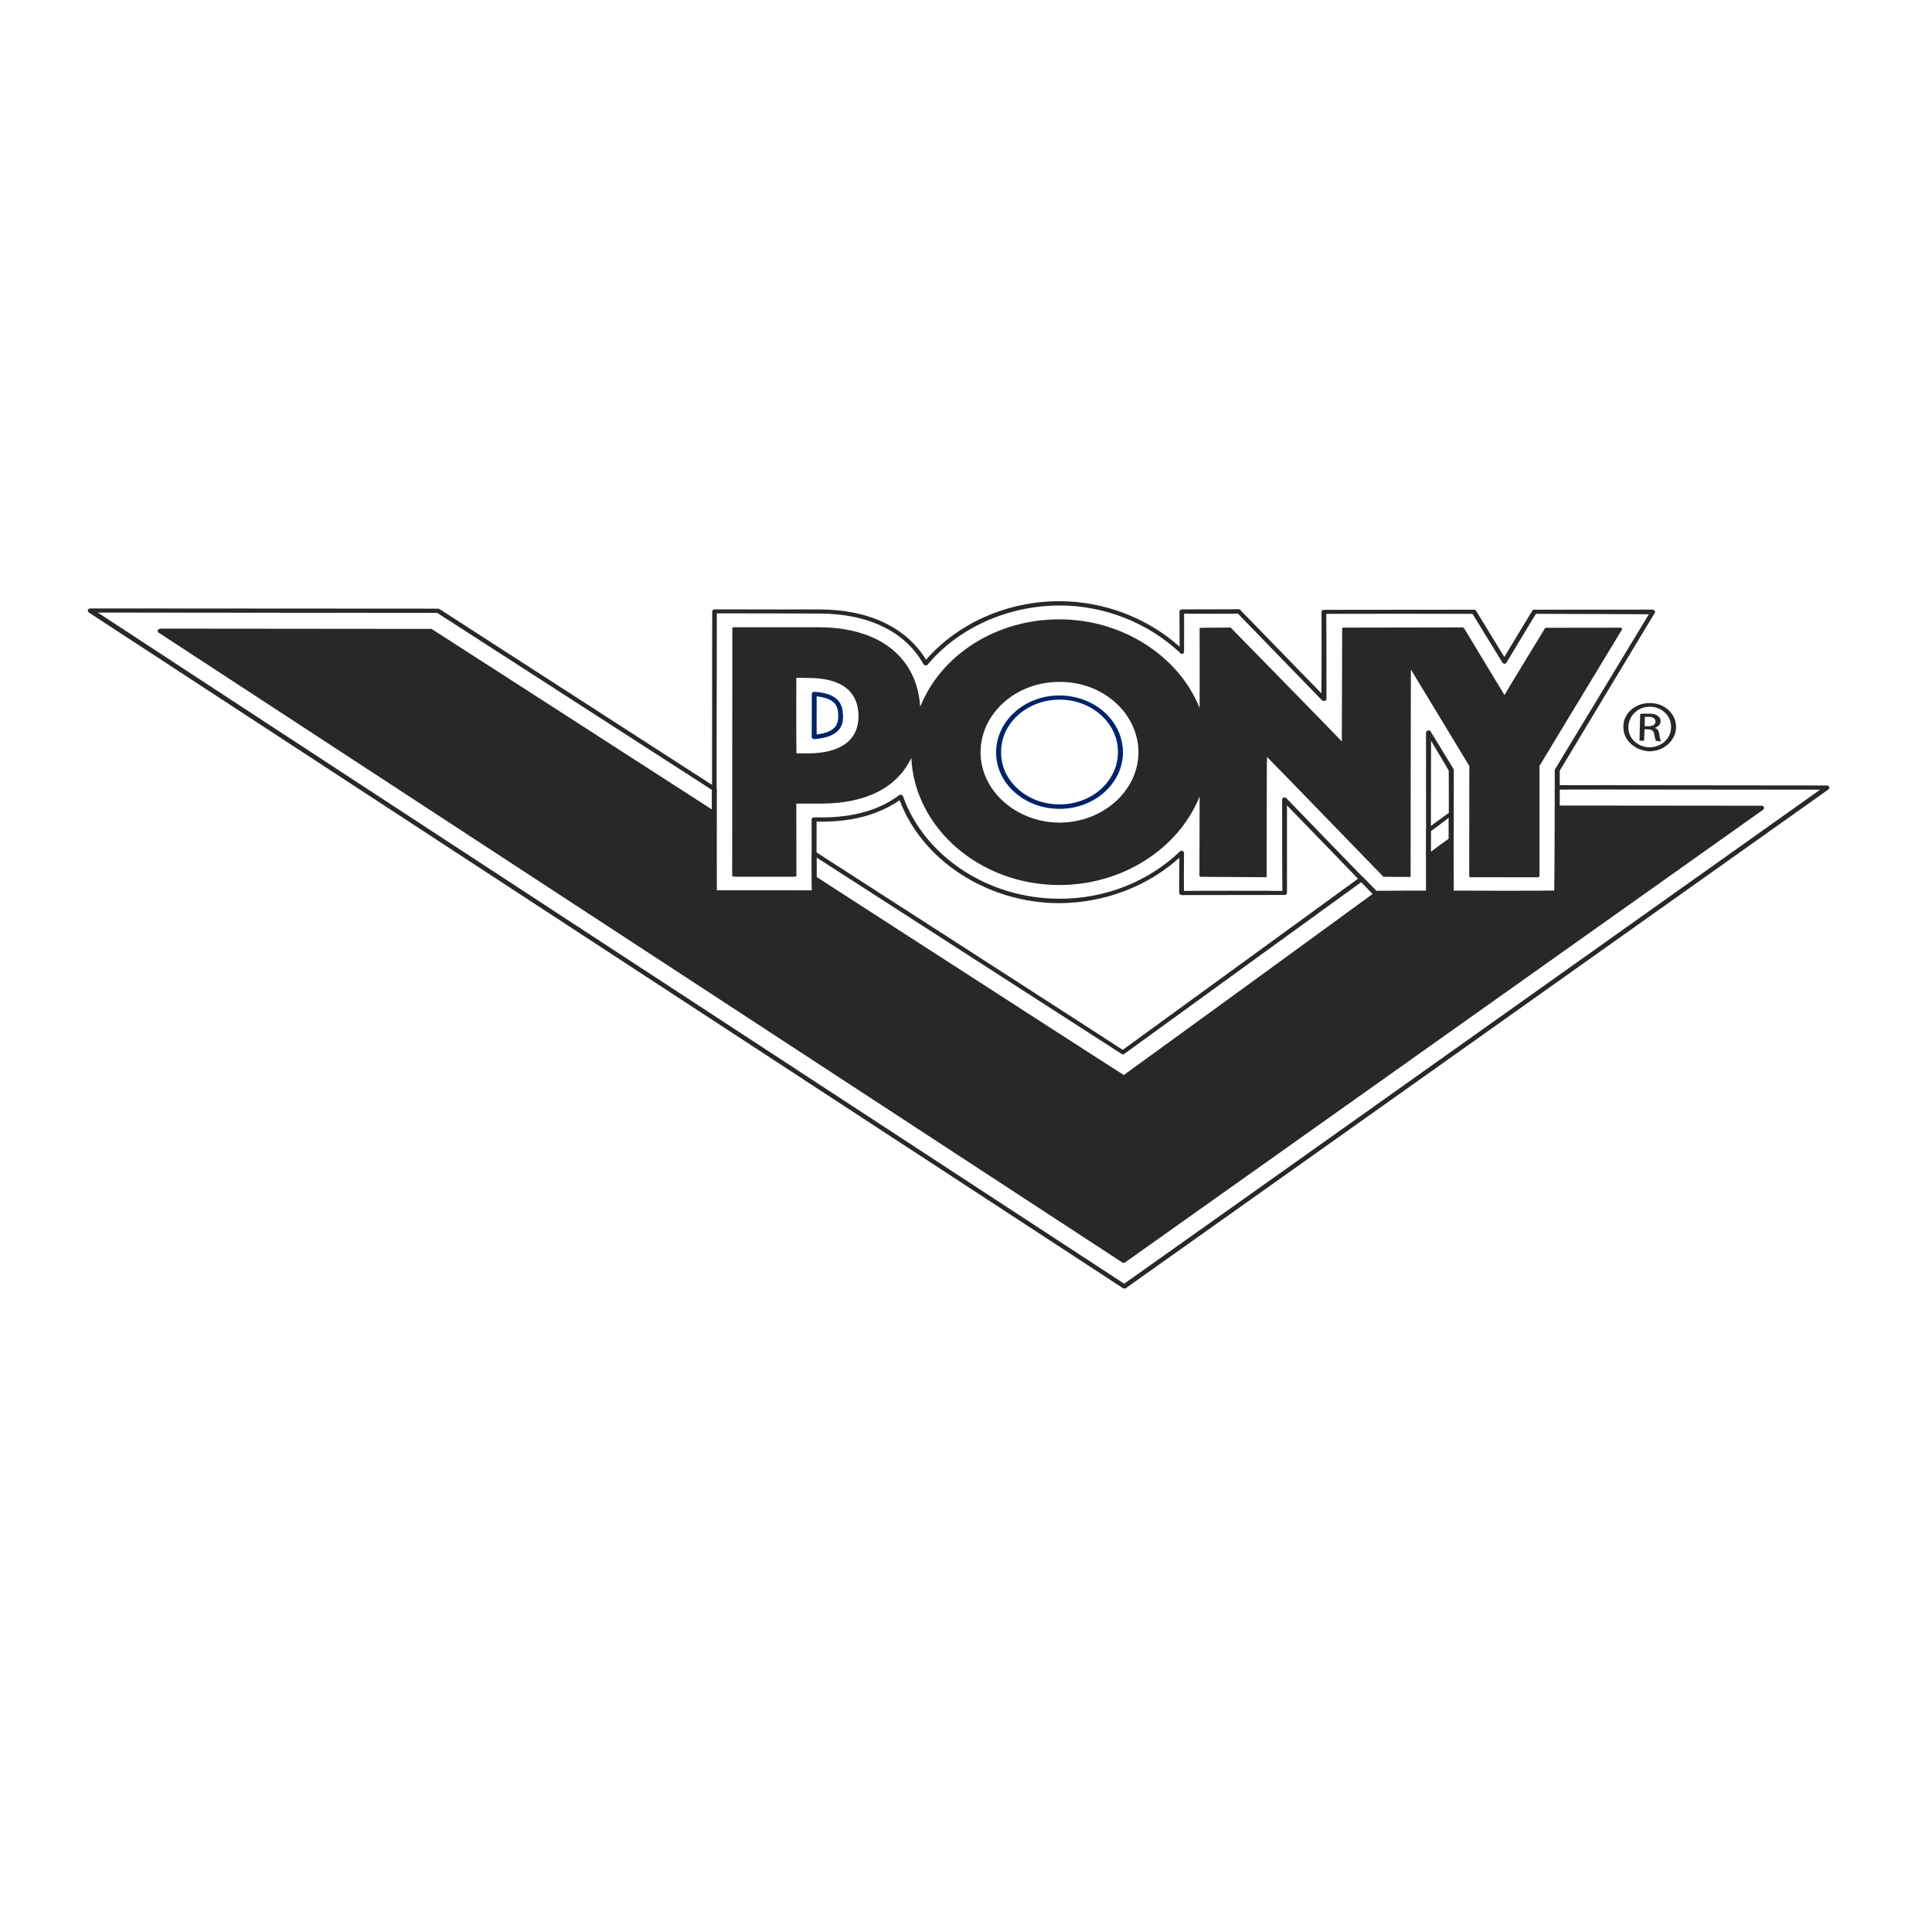 <?xml version="1.0" encoding="UTF-8"?>
<!DOCTYPE svg PUBLIC "-//W3C//DTD SVG 1.1//EN" "http://www.w3.org/Graphics/SVG/1.1/DTD/svg11.dtd">
<!-- Creator: CorelDRAW 2021 (64-Bit) -->
<svg xmlns="http://www.w3.org/2000/svg" xml:space="preserve" width="176.389mm" height="176.389mm" version="1.1" style="shape-rendering:geometricPrecision; text-rendering:geometricPrecision; image-rendering:optimizeQuality; fill-rule:evenodd; clip-rule:evenodd"
viewBox="0 0 17638.88 17638.88"
 xmlns:xlink="http://www.w3.org/1999/xlink"
 xmlns:xodm="http://www.corel.com/coreldraw/odm/2003">
 <defs>
  <style type="text/css">
   <![CDATA[
    .fil0 {fill:#282829;fill-rule:nonzero}
    .fil1 {fill:#002469;fill-rule:nonzero}
   ]]>
  </style>
 </defs>
 <g id="Capa_x0020_1">
  <path class="fil0" d="M3990.93 5595.19c11.12,7.81 2491.08,1605.04 2509.4,1617.04 -1.5,18.37 -0.73,933.39 -0.73,933.39 -0.77,15.91 9.76,19.72 22.38,20.98l911.47 -1.26c10.01,1.26 20.47,-7.11 21.27,-17.21 0,0 1.26,-262.02 -0.8,-319.85 69.21,45.04 2786.69,1794.21 2786.69,1794.21 7.44,6.42 18.74,6.42 24.27,-0.76 0,0 2132.13,-1547.01 2162.51,-1567.11 22.28,19.37 109.17,110.72 109.17,110.72 4.21,5.45 11.37,5.45 17.59,5.45l487.26 2.79c12.16,-1.68 21.23,-12.05 21.23,-21.24 0,0 0.63,-546.34 0,-563.7 12.52,-7.22 127.55,-93.26 163.97,-122.49 1.44,76.6 0,686.68 0,686.68 0.9,11.51 11.28,17.96 22.4,19.07l967.9 1.68c12.37,-1.68 22.3,-12.05 20.72,-20 0,0 1.58,-907.95 1.58,-944.76 39.95,-2.03 2261.05,0.77 2378.17,0.77 -96.61,68.47 -6327.31,4493.94 -6353.78,4510.37 -26.68,-16.96 -9268.21,-6057.84 -9371.23,-6127.43 126.81,1.25 3085.9,2.66 3098.56,2.66zm-3166.96 -40.25c-9.34,-0.5 -17.88,5.97 -22.05,12.69 -1.23,8.29 1.53,15.52 7.62,23.62l9441.29 6168.43c9.88,5.84 21.12,6.98 29.46,0l6414.17 -4552.89c4.94,-6.56 9.71,-14.53 5.57,-23.64 -4.05,-8 -11.77,-11.92 -20.63,-11.92l-2462.49 -2.66c-11.5,-0.98 -22.26,8.13 -21.22,18.49 0,0 -1.04,911.35 -4.2,944.87 -37.06,2.45 -882.12,2.03 -919.19,0.67 -1.39,-36.85 -2.27,-704.64 -2.27,-704.64 0.88,-9.09 -2.55,-14.3 -11.14,-16.96 -8.37,-5.32 -15.34,-2.64 -21,2.66l-210.28 152.73c-5.09,3.93 -8.5,6.67 -6.93,13.14 0,0 -0.94,516.22 0.35,553.07 -41.12,-0.67 -437.9,1.36 -455.09,1.36 -13.02,-13.93 -120.31,-123.98 -120.31,-123.98 -4.82,-6.47 -18.24,-8.37 -28.1,-1.3 0,0 -2140.76,1556.38 -2167.22,1576.37 -22.52,-16.61 -2806.85,-1810.04 -2806.85,-1810.04 -2.79,-4.66 -12.07,-6.44 -20.13,-3.3 -8.6,4.58 -13.65,11.93 -12.41,19.21 0,0 -1.24,306.09 2.43,338.87 -41.4,0.76 -829.62,-1.88 -870.13,0 -1.62,-38.57 0,-928.32 0,-928.32 0,-4.54 -1.62,-9.21 -9.84,-14.41l-2523.73 -1628.06c-0.64,-0.67 -8.35,-2.15 -11.64,-2.15l-3174.04 -1.91z"/>
  <path class="fil0" d="M16104.27 7368.96c-3.58,-8.1 -13.45,-15.95 -23.81,-12.79l-1866.42 -1.76c3.12,333.13 1.11,799.87 1.11,799.87l-966.12 -0.78 0 -512.28c-62.35,43.53 -134.46,95.65 -207.58,151.6 0,211.39 -1.34,357.54 -1.34,357.54l-486.07 1.38c0,0 -0.45,-2.14 -5.42,-2.14 -976,713.19 -2271.95,1654.03 -2288.51,1665.13 -16.32,-8.61 -1373.81,-884.25 -2826.62,-1822.27 -1.28,91.34 0,155.64 0,155.64l-911.51 0 1.41 -742.58c-1365.12,-880.59 -2580.03,-1661.6 -2580.03,-1661.6 -1.63,-2.41 -9.23,-2.41 -13.52,-2.41l-2466.41 -2.28c-8.61,0.65 -19.25,6.7 -21.38,13.39 -7.75,7.86 0.87,21.68 8.6,24.82l8793.14 5747.09c9.67,6.47 21.13,7.24 29.5,0l5824.01 -4132.04c6.97,-5.21 8.2,-14.4 6.97,-23.53z"/>
  <path class="fil0" d="M8469.37 6067.9c279.67,-335.53 734.2,-539.87 1205.86,-539.87 407.54,-0.61 809.85,159.29 1100.21,433.71 2.67,5.95 14.73,9.36 22.44,7.61 8.21,-4.21 14.14,-11.39 12.36,-21.28 0,0 1.78,-308.21 0,-344.87 40.76,1.13 475.59,0 492.57,0 12.27,13.04 767.6,791.11 767.6,791.11 7.74,5.36 16.81,6.7 26.55,3.94 9.74,-3.17 13.44,-7.69 13.44,-19.63 0,0 0,-738.01 -1.28,-774.29 42.26,-1.13 1313.15,-1.13 1334.82,0 12.75,21.02 272.18,443.83 272.18,443.83 2.74,6.59 12.46,11.13 20.21,11.89 6.19,1.15 13.27,-5.3 16.83,-9.21 0,0 256.68,-428.15 269.83,-446.51 23.41,0 960.05,2.65 1030.95,3.81 -33.8,56.16 -855.57,1413.1 -855.57,1413.1 -2.68,3.69 -3.64,7.99 -3.64,10.41 0,0 0,1066.83 -3.18,1100.21 -37.05,2.38 -882.09,2.11 -919.2,0.6 -1.65,-36.81 0.78,-1103.23 0.78,-1103.23 0,-2.04 -2.43,-4.3 -2.43,-7.99l-209.64 -343.49c-4.02,-10.03 -15.3,-10.76 -23.68,-8.08 -11.37,2.62 -15.55,9.07 -18.21,17.29 0,0 0.69,1408.69 1.9,1445.5 -41.21,-0.6 -437.88,1.51 -455.1,1.51 -16.8,-13.92 -821.62,-846.51 -821.62,-846.51 -5.44,-5.47 -15.17,-8.21 -23.93,-8.21 -9.69,3.79 -14.65,13.15 -14.65,21.11 0,0 0,797.18 2.13,833.61 -41.98,-2.11 -856.9,-2.11 -897.92,0 -2.88,-35.49 0,-346.9 0,-346.9 -1.9,-8.11 -3.89,-15.31 -15.05,-19.08 -7.17,-4.67 -16.82,0.48 -22.26,5.17 -287.59,276.6 -688.64,434.37 -1098.17,431.79 -647.19,1.91 -1234.11,-383.09 -1430.2,-935.58 -2.97,-5.7 -7.24,-11.14 -13.46,-13.05 -7.81,-1.26 -16.04,-0.75 -21.73,3.16 -180.07,135.89 -419.31,204.09 -710.44,203.35l-67.19 -0.54c-8.21,-1.28 -21.74,8.08 -21.74,18.34 0,0 1.26,614.27 3.52,649.22 -41.35,0.71 -829.49,-2.03 -870.09,0 -1.51,-38.78 0,-2488.67 1.36,-2530.24 40.66,-1 934,1.93 934,1.93 448.66,-0.37 788.14,165.6 951.98,461.56 4.92,7.46 11.51,10.77 21.23,11.53 4.18,1.12 15.6,-1.55 17.63,-6.73zm-14.82 -44.79c-179.55,-295.04 -524.43,-459.51 -976.02,-459.03l-953.7 -0.48c-12.69,-1.53 -22.39,8.59 -22.39,18.47l-2.76 2563.56c-0.78,15.94 9.73,19.71 22.26,21.03l911.42 -1.32c10.11,1.32 20.65,-7.17 21.29,-17.3 0,0 1.26,-611.98 0.74,-647.41 18.32,0 44.05,1.13 44.05,1.13 289.58,0 527.44,-66.54 713.83,-196.09 207.62,553 803.56,938.77 1457.17,940.17 408.02,-1.9 805.43,-150.19 1097.29,-415.49 -1.53,69.57 -2.12,321.34 -2.12,321.34 2.62,9.13 9.83,20.28 22.15,20.28l941.42 -1.15c11.64,3.66 19.49,-9.25 20.7,-19.72l0 -798.24c70,71.24 786.61,812.48 786.61,812.48 4.32,5.48 11.39,5.48 17.6,5.48l487.39 2.66c12.01,-1.51 21.22,-11.91 21.22,-21.12 0,0 1.88,-1252.18 2.57,-1389.37 32.5,55.44 158.5,263.43 161.42,273.83 2,5.43 0,1116.04 0,1116.04 0.77,11.26 11.16,17.96 22.23,19.11l968.02 1.51c12.29,-1.51 22.26,-11.91 20.79,-19.97 0,0 1.47,-1107.33 2.64,-1117.21 4.49,-9.88 866.79,-1439.95 866.79,-1439.95 4.33,-2.54 4.33,-4.44 4.33,-7.58 0,-6.7 -2.4,-8.73 -4.33,-10.89 -1.34,-4.94 -9.72,-10.23 -16.82,-12.39l-1081.33 0.77c-7.52,-1.4 -14.45,1.39 -19.39,9.76 0,0 -223.04,366.86 -255.3,421.93 -35.06,-55.81 -257.23,-420.45 -257.23,-420.45 -3.67,-8.7 -9.24,-9.85 -16.5,-11.24l-1372.45 1.39c-12.79,0 -21.79,7.32 -22.55,16.47 0,0 0.76,655 -1.5,745.82 -68.7,-71.23 -736.39,-757 -736.39,-757 0,-5.29 -10.82,-9.34 -13.9,-10.87l-524.31 1.53c-11.38,0 -19.69,7.86 -21.26,21 0,0 1.57,248.2 1.57,319.96 -293.93,-263.38 -689.96,-415.35 -1098.28,-415.88 -473.66,0 -924.46,199.38 -1216.97,534.43z"/>
  <path class="fil1" d="M7455.43 6357.52c180.84,19.73 197.65,97.3 197.65,182.29 -2.13,52.16 -4.96,144.41 -196.34,165.37 -2.8,-36.79 0.84,-309.32 -1.31,-347.66zm-35.16 -36.68c-5.6,4.89 -9.34,11.74 -8.31,14.91l-1.03 393.76c0,3.41 4.42,12.53 5.8,12.53 6.85,1.98 11.87,6.42 16.69,6.42 261.64,-20.25 263.07,-152.43 263.07,-209.76 -2.03,-105.01 -32.31,-206.12 -258.11,-222.43 -6.83,-2.3 -15.95,1.13 -18.11,4.57z"/>
  <path class="fil1" d="M9140.3 6868.4c-4.96,-263.91 238.35,-480.64 532.72,-480.64 297.45,0 535.22,215.98 533.67,479.53 -0.58,264.55 -238.36,478.62 -536.41,476.47 -290.29,0 -532.95,-211.92 -529.98,-475.36zm-45.72 0c-3.31,283.04 259.36,517.36 579.96,516.25 317.49,0 577.86,-231.68 577.86,-516.25 -0.94,-286.55 -258.78,-518.08 -579.38,-518.98 -319.08,-0.99 -578.44,233.21 -578.44,518.98z"/>
  <path class="fil0" d="M8952.2 6868.4c0.77,-356.61 326.19,-645.36 722.33,-642.58 396.74,-2.05 717.37,286.45 719.38,642.58 -0.76,350.96 -323.87,641.38 -720.89,641.99 -395.92,-2.03 -720.82,-291.51 -720.82,-641.99zm-1583.3 -678.76c310.85,-2.41 468.54,118.43 469.29,350.96 -2.15,277.71 -258,338.79 -467.49,337.72 0,0 -81.66,-1.41 -99.1,0.59 -2.16,-21.76 -2.16,-672.21 -1.28,-689.92 21.63,-1.51 98.58,0.65 98.58,0.65zm1032.43 262.8c-29.5,-451.71 -371.61,-724.33 -922.71,-725.5l-781.29 0c-6.2,1.17 -12.67,3.17 -11.12,11.04l-1.55 2254.95c0,3.96 6.47,10.51 12.67,11.41l559.6 0c6.86,0.84 14.05,-2.91 14.05,-9.21 0,0 0,-638.08 -0.66,-658.09 21.63,-0.25 229.18,-0.25 229.18,-0.25 409.67,-1.76 690.14,-145.23 820.57,-417.14 30.53,642.64 628.07,1160.72 1350.4,1160.35 573.23,1.12 1089.37,-328.21 1281.93,-808.63 0,94.9 -1.82,724.22 -1.82,724.22 0,5.84 6.46,9.59 12.68,9.59l590.48 3.58c4.96,0.88 13.95,-6.49 10.87,-13.17 0,0 -0.27,-1044.18 3.08,-1085.02 26.67,25.04 1060.32,1091.7 1060.32,1091.7 0.56,3.83 4.06,3.83 5.48,2.91l234.17 0.92c6.98,1.38 11.94,-1.76 11.17,-7.85 0,0 1.23,-1807.98 2.26,-1886.21 39.83,65.08 533.57,881.5 533.57,881.5l-0.81 1003.35c0,5.38 3.68,11.87 7.82,11.87l619.89 0.88c6.78,-0.88 13.75,-6.2 13.75,-12.75l0 -1004.6 753.97 -1246.25c1.53,-2.14 1.53,-6.09 -3.43,-9.99 -1.47,-2.79 -4.92,-3.68 -6.47,-5.42l-686.49 0.85c-3.39,1.78 -8.36,2.52 -8.98,7.25 0,0 -350.86,572.9 -368.18,606.9 -21.13,-32.89 -368.79,-610.31 -368.79,-610.31 -4.98,-2.95 -8.52,-5.7 -12.64,-7.21l-1093.8 2c-4.92,-0.49 -6.85,5.21 -6.85,9.84 0,0 -3.06,988.3 -3.06,1029.16 -25.25,-29.09 -1011.15,-1035.85 -1011.15,-1035.85 0.75,-3.15 -2.47,-2.63 -6.32,-3.64l-267.72 1.86c-7.16,-0.85 -13,2.52 -13,10.02 0,0 1,630.57 0,722.81 -191.05,-477.48 -707.03,-808.58 -1277.16,-809.88 -573.48,-2.66 -1081.88,319.48 -1273.91,798.01z"/>
  <path class="fil0" d="M15015.9 6630.2l33.71 0c34.93,0.63 63.78,-12.04 64.91,-40.1 -0.38,-21.9 -14.63,-46.04 -63.63,-45.81 -14.05,-0.23 -23.79,1.51 -33.5,0l-1.49 85.91zm-5.76 132.83l-41.93 -1.09 6.38 -244.32c25.71,-3.46 45.42,-1.28 78.98,-2.14 40.83,-1.32 67.55,7.81 82.85,21.23 16.88,10.49 23.81,26.19 24.9,47.17 -1.09,34.28 -26.38,52.89 -54.25,62.03l-0.88 0.75c23.01,2.01 38.72,22.28 42.88,58.56 4.8,37.59 12.25,52.64 15.56,63.9l-45.31 -4.68c-3.9,-5.32 -11.58,-30.89 -16.57,-60.72 -5.77,-32.8 -23.9,-44.56 -54.75,-44.56l-33.8 -1.38 -4.06 105.25zm56.33 -310.58c-106.89,-2.53 -195.63,77.04 -199.38,180.39 -5.46,103.77 80.07,187.02 190.75,189.7 108.19,1 196.38,-76.69 198.64,-180.07 5.2,-101.84 -80.69,-187.76 -187.52,-190.02l-2.49 0zm0 -33.69c135.76,0.78 241.02,104.53 235.55,225.09 -4.39,119.18 -112.48,216 -246.19,215.38 -133.85,-8.09 -239.12,-105.31 -234.93,-227.88 0.73,-124.49 116.4,-216 245.57,-212.59z"/>
 </g>
</svg>
